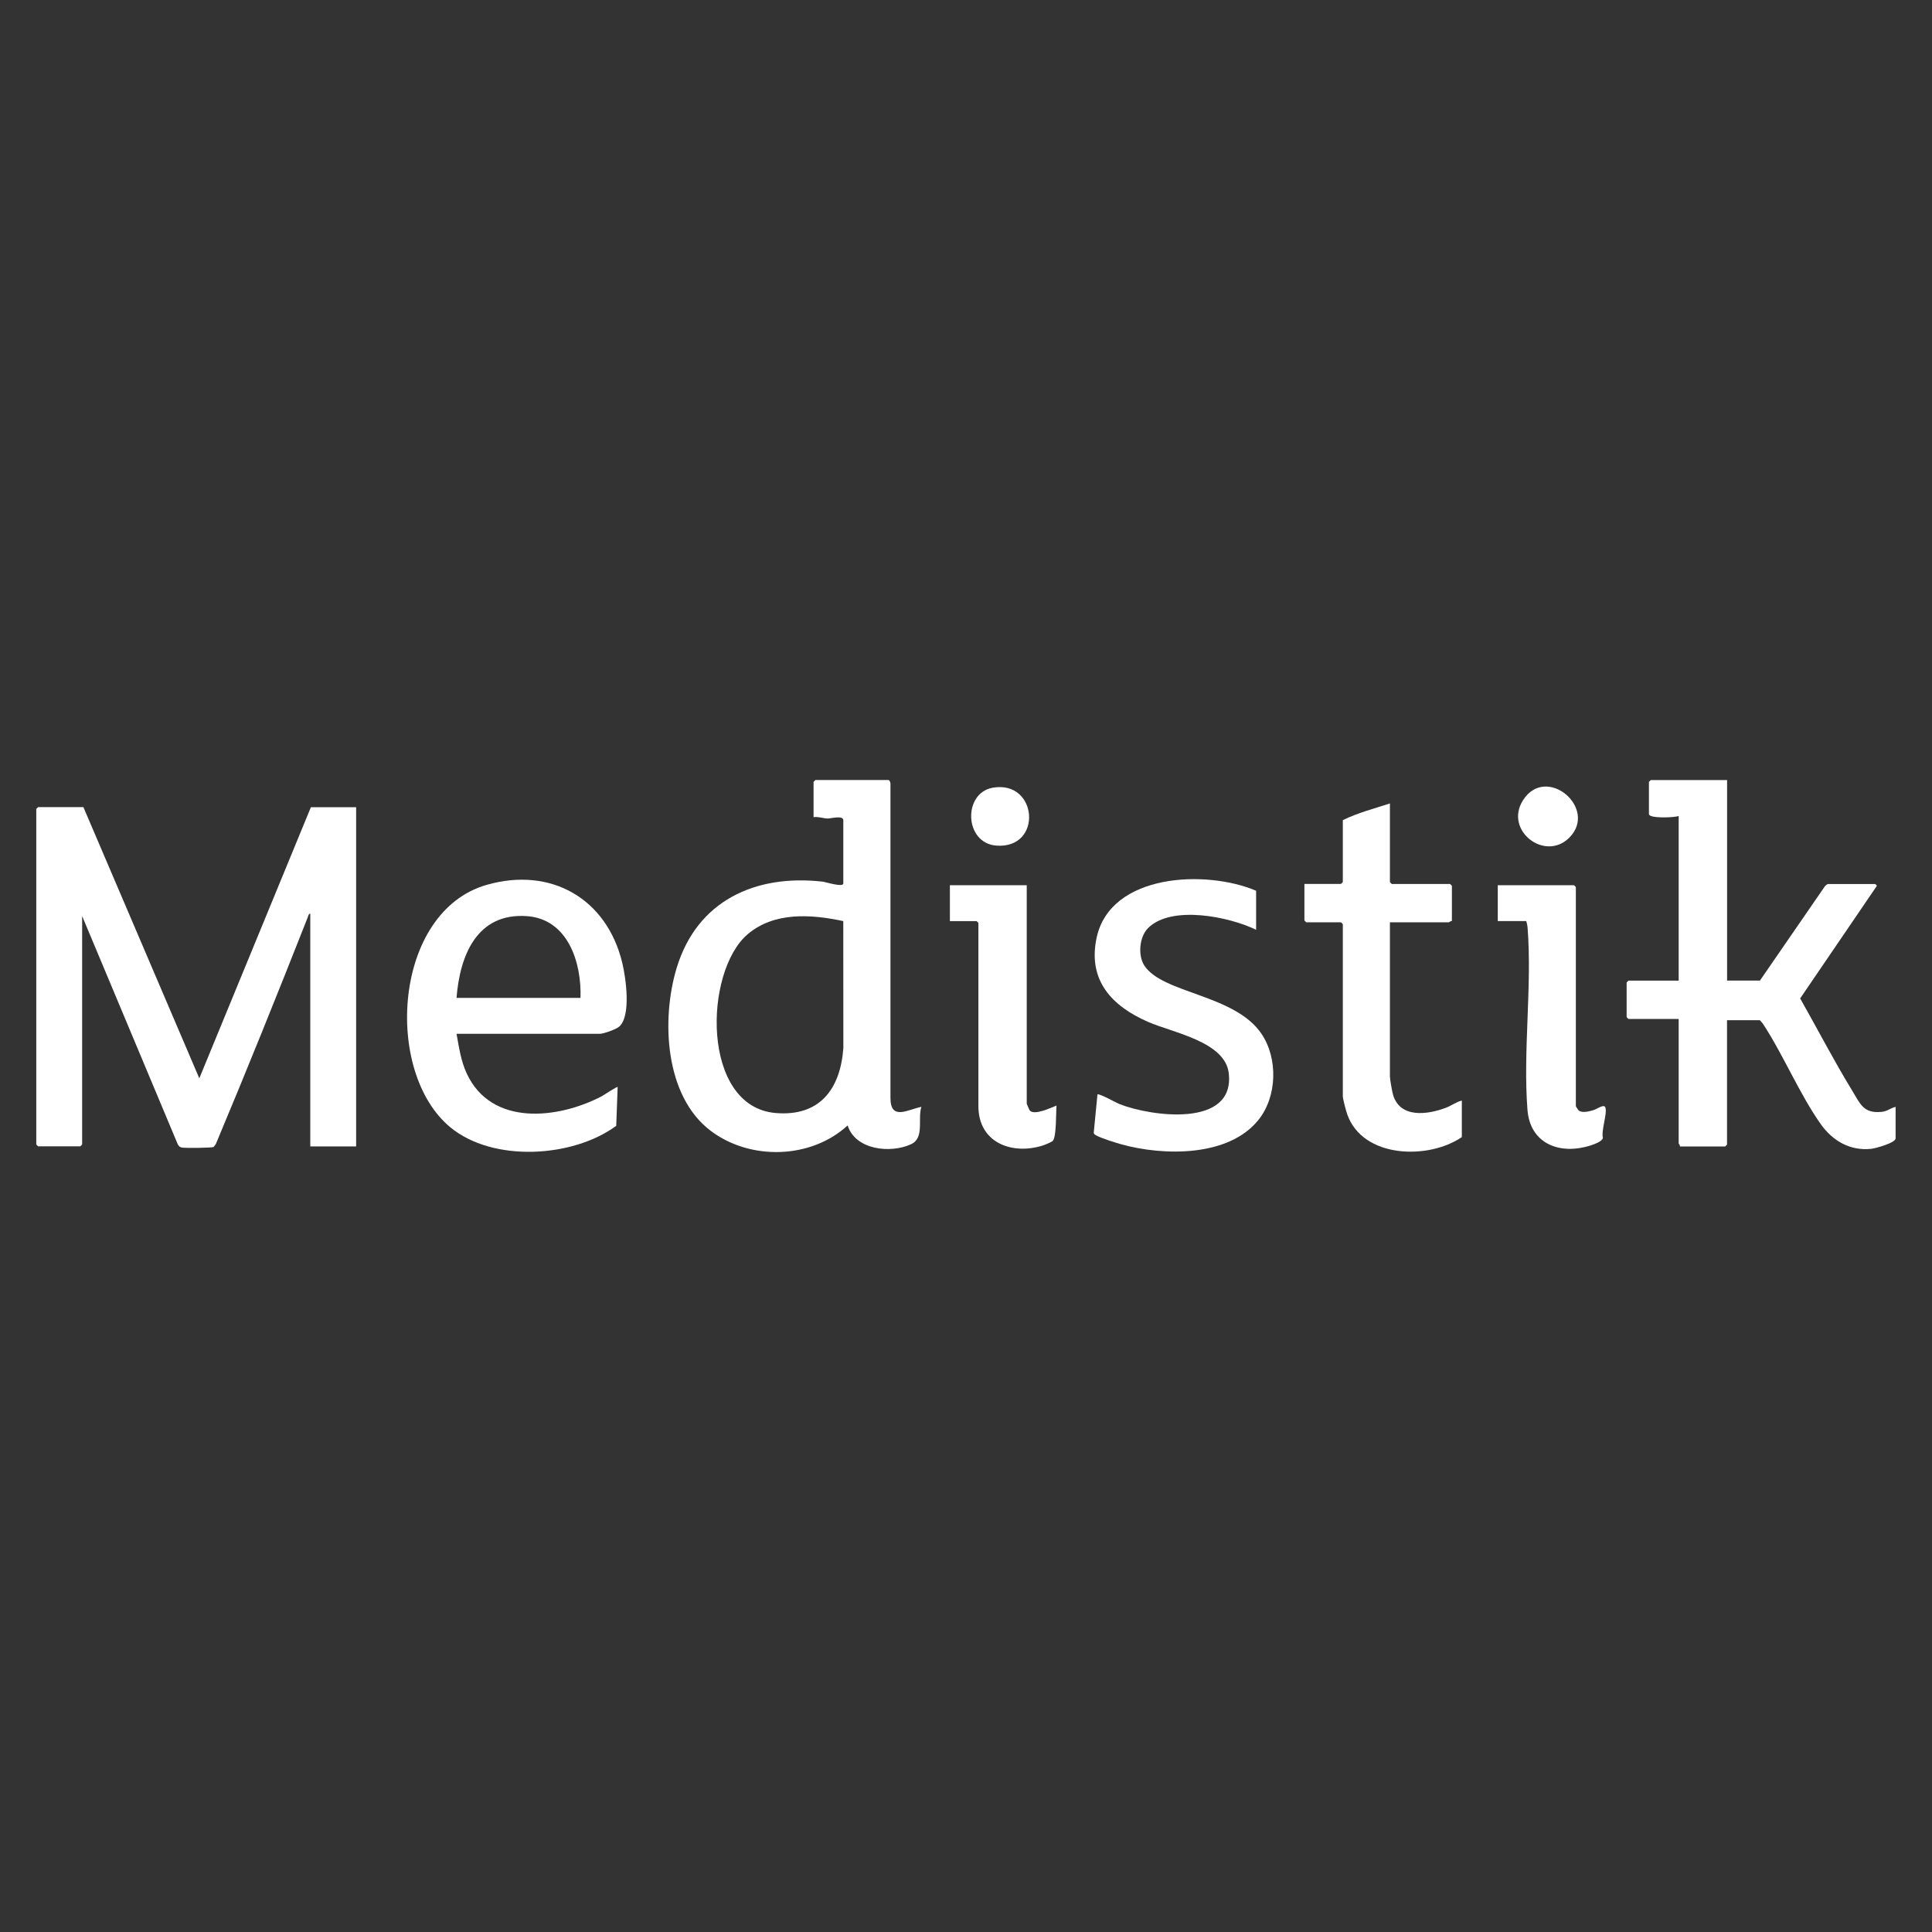 <svg xmlns="http://www.w3.org/2000/svg" id="Capa_1" viewBox="0 0 500 500"><rect x="0" y="0" width="500" height="500" fill="#333333" stroke="none"/><defs><style>.cls-1{fill:#fff;}</style></defs><g id="_6JcK78"><path class="cls-1" d="M21.59,208.9l29.99,70.17,28.88-70.17h11.71v87.79h-11.87v-60.24c-.43-.04-.56.72-.7,1.06-7.73,19.61-15.6,39.17-23.76,58.61l-.56.72c-.49.24-7.34.31-8.18.15-.54-.1-.84-.36-1.09-.84l-24.75-59.07v59.11s-.45.48-.48.48h-10.91s-.48-.45-.48-.48v-86.83s.45-.48.48-.48h11.71Z"></path><path class="cls-1" d="M229.95,201.86c.35.11.53.74.5,1.11v81.07c-.04,6.08,4.36,3.15,8,2.41-1.01,3.13.87,8.03-2.66,9.67-5.25,2.44-14.4,1.54-16.42-4.86-9.51,8.74-25.2,9.12-35.42,1.41-11.95-9.01-12.83-28.88-8.85-42.1,5.26-17.45,20.33-24.38,37.82-22.4.76.09,5.33,1.56,5.33.45v-16.34c0-1.35-3.28-.44-4.01-.45-1.24-.02-2.42-.54-3.69-.35v-9.13s.45-.48.48-.48h18.93ZM218.24,238.38c-8.26-1.77-17.82-2.45-24.7,3.36-11.45,9.66-12.11,44.7,7.21,46.31,11.4.95,16.74-6.2,17.51-16.82l-.02-32.85Z"></path><path class="cls-1" d="M446.97,201.86v51.91h8.5l16.83-24.43c.15-.19.64-.56.81-.56h12.19s.64.47.32.64l-19.74,28.97c4.48,7.9,8.69,16.05,13.42,23.79,2.11,3.46,2.92,6.03,7.61,5.57,1.56-.15,2.24-.94,3.67-1.3v8.17c0,1.15-5.2,2.57-6.29,2.69-5.49.59-10.01-2.05-13.09-6.4-5.53-7.83-9.67-17.92-15-26.03l-.75-.85h-8.5v32.2s-.45.48-.48.48h-11.71c.1-.31-.32-.7-.32-.8v-32.2h-12.99s-.48-.45-.48-.48v-8.97s.45-.48.48-.48h12.99v-42.61c-.99.44-7.7.7-7.7-.48v-8.33s.45-.48.48-.48h19.73Z"></path><path class="cls-1" d="M118.15,267.54c.66,3.59,1.1,6.97,2.66,10.32,6.38,13.67,23.52,11.78,34.88,5.87.52-.27,3.99-2.61,4.16-2.41l-.37,10.04c-11.24,8.27-31.9,9.51-42.94.38-17.34-14.34-14.77-55.77,9.38-62.73,16.63-4.79,31.12,3.52,35.13,20.2.93,3.87,2.31,13.53-.72,16.41-.8.76-4.12,1.93-5.13,1.93h-37.05ZM150.23,258.25c.32-9.16-3.26-20.45-13.94-21.16-12.9-.86-17.28,10.21-18.14,21.16h32.08Z"></path><path class="cls-1" d="M325.07,240.62c-6.94-3.38-21.83-6.44-27.91-.48-2.29,2.24-2.72,7.05-1.04,9.69,4.66,7.31,23.44,7.47,30.36,17.73,4.29,6.36,4.06,16.2-.77,22.24-7.76,9.7-24.65,9.37-35.54,6.34-1.53-.43-5.13-1.55-6.39-2.26-.36-.21-.74-.32-.71-.84l.95-9.8c.37-.36,4.82,2.14,5.69,2.49,8.18,3.24,30.02,6.23,28.28-8.06-.99-8.1-14.53-10.44-20.81-13.18-9.35-4.07-15.7-10.67-13.4-21.7,3.53-16.87,28.55-17.74,41.3-12.26v10.09Z"></path><path class="cls-1" d="M359.71,207.94v20.35s.45.48.48.48h15.08s.48.45.48.48v9.13c-.31-.1-.7.32-.8.32h-15.24v39.89c0,.68.57,3.89.79,4.66,1.77,6.25,8.95,5.24,13.73,3.43,1.4-.53,2.62-1.5,4.09-1.85v9.45c-8.66,5.93-25.67,5.52-29.67-5.93-.28-.8-1.13-3.98-1.13-4.64v-44.54s-.45-.48-.48-.48h-8.98s-.48-.45-.48-.48v-9.45h9.46s.48-.45.48-.48v-16.02c3.81-1.89,8.12-3,12.19-4.33Z"></path><path class="cls-1" d="M395,238.38h-7.38v-9.29h19.73s.48.45.48.48v56.71c0,.08.63,1.04.78,1.14.96.69,2.7.19,3.78-.12.91-.26,2.76-1.71,3.09-.66.51,1.62-1.13,5.88-.65,7.9-.28.92-2.36,1.64-3.22,1.91-7.79,2.5-15.6-.32-16.3-9.21-1.19-15.14,1.22-31.99.03-47.13-.05-.62-.19-1.16-.34-1.75Z"></path><path class="cls-1" d="M265.72,229.09v56.55c0,.1.69,1.67.79,1.77,1.27,1.31,5.46-.73,6.91-1.29-.15,1.72.02,8.08-.96,9.13-.29.31-2.1,1.06-2.63,1.22-8.01,2.5-16.62-.78-16.62-10.19v-47.42s-.45-.48-.48-.48h-6.9v-9.29h19.89Z"></path><path class="cls-1" d="M406.12,216.8c-6.28,6.27-16.85-1.84-12.02-9.61,5.96-9.59,19.64,2,12.02,9.61Z"></path><path class="cls-1" d="M256.97,203.85c11.67-1.98,12.96,15.9.87,14.99-8.32-.62-8.71-13.66-.87-14.99Z"></path></g></svg>